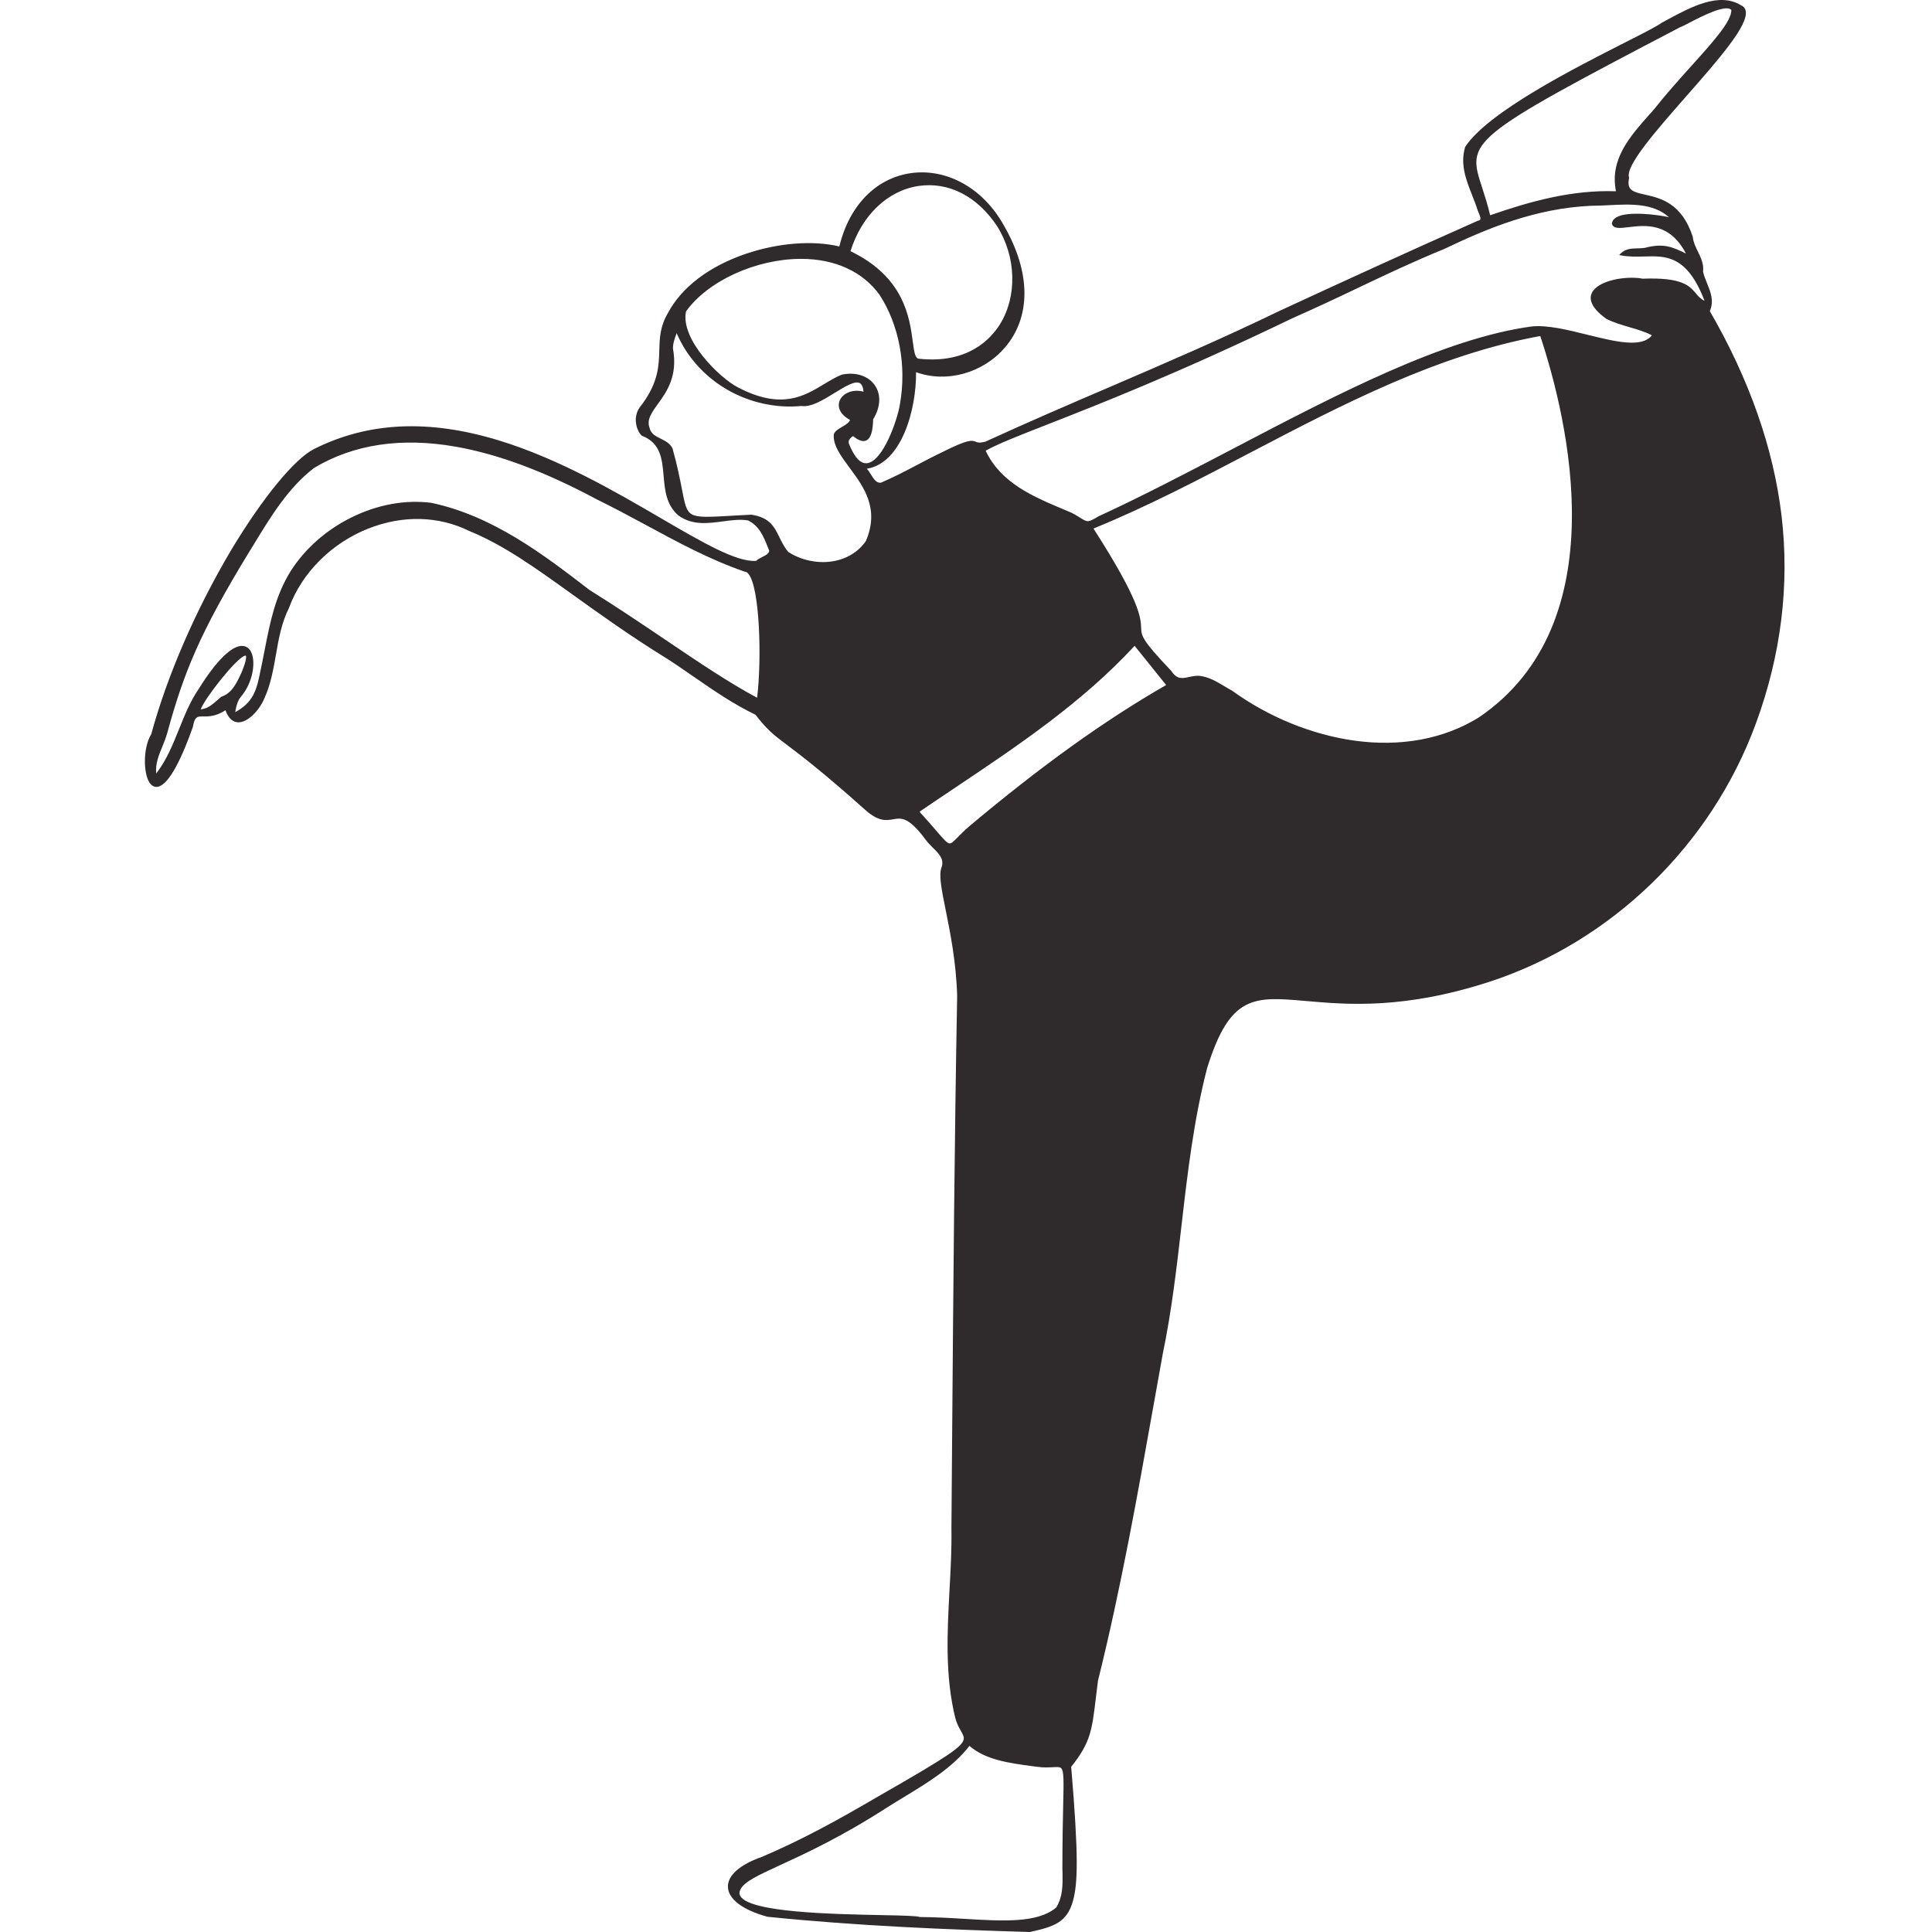 <svg width="240" height="240" viewBox="0 0 240 240" fill="none" xmlns="http://www.w3.org/2000/svg">
<path d="M221.3 63.979C220.293 55.652 217.312 47.13 212.4 38.649C212.96 37.376 212.484 36.242 212.036 35.136C211.84 34.647 211.644 34.185 211.56 33.723C211.672 32.771 211.28 32.002 210.916 31.246C210.623 30.658 210.357 30.098 210.287 29.455V29.427C208.915 25.214 206.27 24.613 204.353 24.179C202.912 23.857 202.044 23.661 202.366 22.136L202.38 22.094L202.366 22.052C201.876 20.61 205.725 16.23 209.447 11.99C213.463 7.414 217.27 3.103 216.85 1.326C216.78 1.004 216.57 0.78 216.248 0.64C213.547 -1.011 210.035 0.878 207.208 2.404C206.956 2.544 206.704 2.669 206.452 2.809L206.424 2.823C205.934 3.215 204.171 4.111 201.932 5.244C195.565 8.477 184.887 13.893 182.018 18.231L182.004 18.273C181.36 20.4 182.13 22.373 182.886 24.277C183.124 24.892 183.376 25.522 183.571 26.152C183.613 26.264 183.655 26.362 183.697 26.46C183.837 26.796 183.963 27.118 183.879 27.272C183.837 27.341 183.725 27.398 183.571 27.425L183.543 27.439C174.895 31.274 166.288 35.22 158.913 38.635C151.958 42.008 144.807 45.086 137.908 48.053C132.814 50.236 127.552 52.503 122.402 54.868C121.66 55.05 121.422 54.966 121.199 54.868C120.723 54.687 120.317 54.533 117.098 56.142C116.035 56.646 114.999 57.191 113.991 57.723C112.536 58.493 111.025 59.277 109.471 59.948C108.898 60.074 108.562 59.529 108.198 58.955C108.044 58.703 107.876 58.437 107.68 58.227C111.976 57.555 113.838 50.95 113.796 46.234C117.588 47.605 122.094 46.36 124.837 43.169C128.098 39.363 128.07 33.849 124.725 28.041C123.424 25.69 121.618 23.857 119.505 22.709C117.49 21.618 115.307 21.212 113.166 21.506C108.814 22.122 105.497 25.522 104.265 30.616C100.991 29.832 96.666 30.168 92.664 31.526C88.116 33.065 84.673 35.682 82.98 38.873C81.986 40.552 81.944 41.98 81.902 43.505C81.846 45.436 81.79 47.423 79.803 50.166C79.257 50.81 79.061 51.258 78.978 51.986V52C78.964 52.839 79.201 53.553 79.677 54.085L79.705 54.113L79.733 54.127C82.07 55.022 82.252 57.01 82.434 59.095C82.588 60.886 82.756 62.747 84.295 64.049C86.017 65.28 87.92 65.014 89.753 64.776C90.873 64.623 91.922 64.483 92.93 64.65C94.315 65.336 94.833 66.61 95.365 67.939C95.421 68.093 95.491 68.247 95.547 68.387C95.575 68.751 95.127 68.975 94.651 69.213C94.371 69.353 94.106 69.493 93.924 69.674C91.489 69.842 87.332 67.421 82.098 64.371C76.459 61.082 69.433 56.996 61.988 54.715C53.242 52.042 45.699 52.406 38.954 55.806C36.505 57.094 32.586 61.894 28.724 68.317C24.329 75.734 20.803 83.823 18.788 91.198C17.766 92.877 17.794 95.984 18.55 97.187C18.816 97.593 19.152 97.789 19.529 97.747C20.761 97.607 22.286 95.032 23.966 90.288V90.26C24.19 88.987 24.526 88.987 25.267 89.001C25.911 89.001 26.793 89.015 28.01 88.231C28.43 89.421 29.074 89.701 29.549 89.728C30.781 89.784 32.222 88.231 32.838 86.762C33.636 85.012 33.958 83.137 34.279 81.318C34.615 79.359 34.979 77.343 35.917 75.482V75.468C37.512 71.144 41.179 67.477 45.727 65.672C50.023 63.965 54.487 64.077 58.336 65.98C62.59 67.729 66.355 70.43 71.127 73.859C74.471 76.252 78.25 78.981 82.924 81.864C84.058 82.591 85.149 83.361 86.213 84.089C88.704 85.81 91.055 87.433 93.854 88.791C95.365 90.736 96.093 91.282 97.842 92.597C99.563 93.899 102.166 95.858 107.428 100.56C109.135 102.099 110.087 101.918 110.941 101.778C111.962 101.596 112.858 101.442 114.999 104.325C115.251 104.674 115.573 104.996 115.881 105.304C116.636 106.046 117.35 106.746 116.944 107.795C116.608 108.733 116.972 110.538 117.476 113.043C118.022 115.758 118.778 119.48 118.903 123.707C118.568 141.564 118.428 159.658 118.288 177.137C118.26 181.364 118.218 185.604 118.19 189.844C118.232 192.391 118.092 195.008 117.952 197.527C117.672 202.789 117.378 208.219 118.68 213.453C118.862 214.124 119.127 214.6 119.351 214.992C119.603 215.44 119.799 215.762 119.701 216.112C119.463 216.993 117.924 218.113 109.275 223.053C103.944 226.174 99.633 228.539 94.651 230.666C91.908 231.617 90.369 232.989 90.425 234.416C90.481 235.928 92.272 237.271 95.351 238.111H95.379C106.463 239.244 117.574 239.692 127.93 240H127.944H127.958C130.869 239.342 132.548 238.852 133.29 236.124C133.877 233.996 134.017 230.708 133.066 219.484C135.473 216.447 135.641 215.02 136.145 210.808C136.215 210.192 136.298 209.52 136.396 208.779C139.223 197.415 141.308 185.73 143.324 174.422C143.702 172.337 144.065 170.266 144.443 168.181C145.535 162.919 146.165 157.517 146.766 152.283C147.508 145.832 148.278 139.171 149.943 132.719C152.798 123.525 155.765 123.777 162.258 124.351C167.394 124.798 174.419 125.414 185.125 121.929C200.239 116.947 212.568 104.982 218.11 89.91C221.258 81.36 222.336 72.627 221.3 63.979ZM105.651 31.204C107.036 26.768 110.255 23.675 114.103 23.101C117.826 22.555 121.381 24.361 123.858 28.083C126.251 31.89 126.39 36.802 124.207 40.3C123.046 42.162 120.191 45.198 114.215 44.569H114.201H114.187C113.698 44.569 113.572 43.841 113.39 42.441C112.984 39.419 112.312 34.409 105.651 31.204ZM107.708 57.541C106.896 57.625 106.141 56.828 105.469 55.148C105.329 54.812 105.497 54.477 105.973 54.169C106.644 54.728 107.19 54.91 107.61 54.715C108.156 54.463 108.436 53.609 108.464 52.084C109.401 50.586 109.471 49.005 108.674 47.857C107.862 46.682 106.281 46.178 104.559 46.542L104.531 46.556C103.776 46.864 103.062 47.297 102.32 47.745C99.857 49.229 97.058 50.922 91.698 48.137C89.347 46.934 84.491 42.12 85.219 38.691C87.906 34.913 93.896 32.17 99.479 32.156H99.507C103.734 32.156 107.204 33.751 109.275 36.648C111.682 40.356 112.634 45.394 111.808 50.124C111.5 52.168 109.681 57.318 107.708 57.541ZM84.058 41.392C85.275 44.247 87.444 46.696 90.215 48.333C93.042 49.998 96.345 50.74 99.549 50.432C100.753 50.614 102.25 49.691 103.706 48.795C104.979 48.011 106.197 47.27 106.798 47.591C107.064 47.731 107.218 48.095 107.274 48.655C105.847 48.277 104.657 48.907 104.307 49.761C104.027 50.446 104.223 51.426 105.595 52.168C105.469 52.517 105.021 52.783 104.587 53.035C104.069 53.343 103.524 53.665 103.566 54.155C103.566 55.442 104.475 56.66 105.511 58.073C107.288 60.466 109.303 63.181 107.554 67.225C106.574 68.639 104.993 69.549 103.132 69.772C101.341 69.982 99.451 69.549 97.926 68.569C97.422 67.967 97.114 67.338 96.82 66.736C96.177 65.42 95.617 64.287 93.35 63.937H93.336H93.322C92.342 63.979 91.475 64.035 90.719 64.077C88.032 64.231 86.674 64.301 85.947 63.895C85.233 63.503 85.065 62.593 84.715 60.788C84.477 59.571 84.156 57.891 83.54 55.694L83.526 55.666C83.204 55.05 82.63 54.77 82.07 54.491C81.455 54.183 80.881 53.903 80.699 53.189V53.175C80.307 52.154 80.923 51.3 81.707 50.208C82.826 48.655 84.225 46.724 83.596 43.281C83.582 42.693 83.82 41.994 84.058 41.392ZM131.988 232.555C132.016 234.122 132.044 235.606 131.205 236.963C128.881 238.908 124.655 238.657 119.743 238.363C117.966 238.251 116.133 238.153 114.285 238.139C113.866 237.999 112.326 237.957 109.471 237.901C103.37 237.775 93.154 237.579 91.964 235.536C91.824 235.284 91.824 235.004 91.992 234.696C92.468 233.745 94.133 232.975 96.89 231.701C99.913 230.316 104.489 228.217 110.255 224.494C110.941 224.06 111.668 223.613 112.368 223.193C115.293 221.415 118.316 219.582 120.429 216.881C122.458 218.631 125.313 219.008 128.336 219.414L128.77 219.47C129.651 219.596 130.323 219.554 130.827 219.526C131.317 219.498 131.652 219.484 131.82 219.652C132.17 219.988 132.142 221.234 132.072 224.256C132.03 226.118 131.974 228.665 131.974 232.177L131.988 232.555ZM210.077 8.225C208.607 9.863 206.942 11.71 205.487 13.557C205.277 13.809 205.053 14.047 204.829 14.299C202.422 17.014 199.945 19.841 200.743 23.759C195.187 23.563 189.953 25.061 185.111 26.74C184.803 25.41 184.439 24.319 184.131 23.353C182.214 17.503 182.144 17.266 208.733 3.369C208.929 3.313 209.335 3.103 209.895 2.809C211.364 2.04 214.415 0.472 215.073 1.242C215.115 2.641 212.778 5.23 210.077 8.225ZM197.72 36.452C197.44 37.096 197.538 38.173 199.539 39.601L199.553 39.615C200.449 40.062 201.442 40.356 202.394 40.636C203.402 40.93 204.367 41.21 205.207 41.658C203.933 43.253 200.673 42.441 197.216 41.588C194.781 40.986 192.262 40.356 190.289 40.552C179.387 42.022 166.148 48.949 153.344 55.652C147.774 58.563 142.008 61.586 136.536 64.105H136.522C135.151 64.916 135.137 64.902 134.227 64.343C133.961 64.175 133.626 63.965 133.15 63.713C132.87 63.587 132.576 63.475 132.296 63.349C128.378 61.712 124.333 60.018 122.444 55.988C123.941 55.148 126.432 54.169 130.155 52.713C136.578 50.194 146.29 46.402 160.579 39.517C163.308 38.313 165.995 37.054 168.57 35.822C172.04 34.171 175.637 32.464 179.387 30.938C184.817 28.335 190.793 25.872 197.65 25.564C198.336 25.564 199.021 25.522 199.763 25.494C202.506 25.354 205.333 25.2 207.32 26.978C205.851 26.656 202.184 26.194 200.799 26.992C200.463 27.188 200.281 27.439 200.239 27.747V27.775V27.803C200.407 28.447 201.232 28.349 202.282 28.223C204.339 27.971 207.404 27.593 209.433 31.498C207.74 30.658 206.606 30.182 204.353 30.784C204.017 30.84 203.695 30.84 203.374 30.854C202.646 30.868 201.946 30.896 201.33 31.484L201.134 31.68L201.414 31.736C202.366 31.904 203.318 31.89 204.227 31.862C206.97 31.778 209.573 31.708 211.742 37.361C211.252 37.138 210.972 36.816 210.665 36.438C209.867 35.5 208.971 34.437 204.073 34.619C201.974 34.227 198.406 34.828 197.72 36.452ZM118.931 104.045C118.484 104.493 118.218 104.772 117.98 104.772C117.98 104.772 117.98 104.772 117.966 104.772C117.658 104.758 117.238 104.269 116.398 103.303C115.881 102.701 115.181 101.876 114.215 100.84C115.685 99.832 117.182 98.839 118.638 97.859C126.418 92.653 134.451 87.265 140.945 80.226L144.863 85.096C137.194 89.504 129.413 95.088 120.401 102.645C119.757 103.205 119.281 103.695 118.931 104.045ZM183.697 89.127C179.359 91.814 173.999 92.807 168.192 91.996C162.944 91.254 157.584 89.071 153.092 85.824L153.078 85.81C152.742 85.628 152.406 85.432 152.084 85.236C151.077 84.635 150.139 84.075 148.963 83.949C148.907 83.949 148.837 83.949 148.781 83.949C148.39 83.949 148.04 84.033 147.69 84.103C146.864 84.285 146.207 84.425 145.493 83.333L145.479 83.319C141.812 79.471 141.798 78.995 141.756 77.973C141.7 76.728 141.616 74.656 135.837 65.658C142.526 62.929 149.103 59.487 155.457 56.156C166.82 50.222 178.561 44.079 191.338 41.742C194.795 52.181 200.883 77.483 183.697 89.127ZM30.417 81.458C30.431 81.458 30.459 81.444 30.487 81.444C30.501 81.444 30.529 81.444 30.529 81.458C30.571 81.5 30.725 81.808 29.997 83.557L29.941 83.669C29.354 84.928 28.794 86.118 27.492 86.552L27.464 86.566L27.45 86.58C27.296 86.706 27.142 86.846 27.003 86.972C26.359 87.545 25.785 88.035 24.931 88.119C25.449 86.72 29.34 81.766 30.417 81.458ZM29.927 86.552C31.369 84.872 31.774 82.395 31.257 81.136C31.033 80.59 30.655 80.282 30.165 80.24C28.85 80.128 26.904 82.017 24.707 85.544C23.644 87.084 22.93 88.861 22.244 90.568C21.475 92.471 20.691 94.445 19.404 96.082C19.292 94.864 19.711 93.843 20.159 92.765C20.383 92.219 20.607 91.66 20.775 91.058C22.79 83.697 24.749 78.701 30.977 68.527C31.159 68.219 31.341 67.925 31.537 67.617C33.65 64.147 35.833 60.55 39.038 58.115C43.964 55.176 49.897 54.295 56.67 55.498C61.946 56.436 67.642 58.563 74.108 62.02C76.193 63.041 78.25 64.147 80.251 65.224C84.156 67.338 88.2 69.535 92.524 71.018L92.566 71.032C92.706 71.032 92.846 71.116 92.972 71.284C94.399 72.991 94.637 81.976 94.049 86.678C90.565 84.816 86.758 82.242 82.714 79.513C79.705 77.483 76.599 75.384 73.226 73.285C67.642 68.989 61.303 64.105 53.606 62.467C50.345 62.048 46.903 62.677 43.67 64.273C40.535 65.812 37.848 68.191 36.099 70.962C34.182 74.055 33.552 77.301 32.88 80.73C32.712 81.612 32.53 82.521 32.334 83.431C31.887 85.74 31.439 87.265 29.214 88.469C29.354 87.587 29.591 86.944 29.927 86.552Z" fill="#2F2B2C"/>
</svg>
